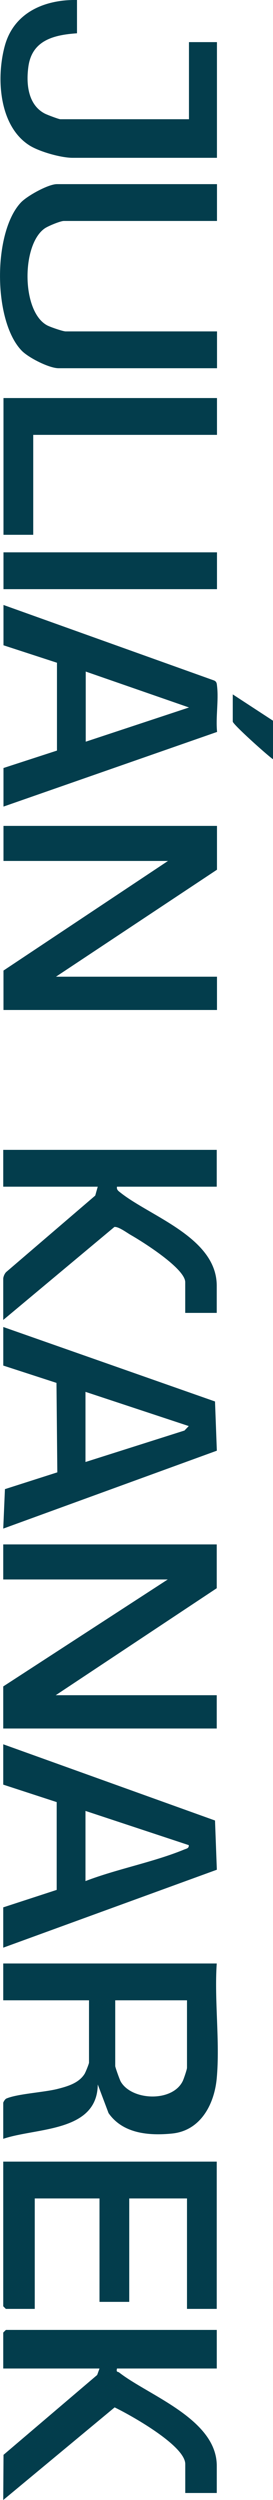 <svg xmlns="http://www.w3.org/2000/svg" id="Layer_2" data-name="Layer 2" viewBox="0 0 77.54 708.72"><defs><style>      .cls-1 {        fill: #033d4c;      }    </style></defs><g id="Layer_1-2" data-name="Layer 1"><g><polygon class="cls-1" points="61.63 246.55 15.9 276.88 61.63 276.88 61.63 286.32 .99 286.32 .99 275.14 47.71 244.07 .99 244.07 .99 234.13 61.63 234.13 61.63 246.55"></polygon><polygon class="cls-1" points="61.56 450.24 15.83 480.57 61.56 480.57 61.56 490.01 .92 490.01 .92 478.08 47.64 447.76 .92 447.76 .92 437.82 61.56 437.82 61.56 450.24"></polygon><path class="cls-1" d="M61.56,589.18c-.68,7.38-4.6,14.84-12.68,15.65-6.57.66-13.98.04-18.05-5.79l-3.06-8.12c-.16,13.6-17.44,12.21-26.85,15.41v-10.19c0-.24.52-1.08.88-1.23,3.17-1.36,10.7-1.75,14.55-2.73,2.79-.71,6.03-1.63,7.67-4.26.3-.49,1.26-2.86,1.26-3.21v-17.65H.92v-10.44h60.64c-.71,10.49.95,22.21,0,32.56ZM32.73,567.06v18.64c0,.35,1.26,3.87,1.56,4.4,3.11,5.41,14.65,5.91,17.61-.14.3-.62,1.21-3.3,1.21-3.76v-19.14h-20.38Z"></path><path class="cls-1" d="M61.56,671.44h-28.33c-.28,1.15.22.82.63,1.14,8.31,6.5,27.71,13.18,27.71,26.45v7.7h-8.95v-8.2c0-5.24-15.57-13.9-20.06-16.07l-31.64,26.26.08-12.81,26.6-22.64.66-1.83H.92v-10.19l.75-.75h59.9v10.94Z"></path><polygon class="cls-1" points="61.56 654.54 53.11 654.54 53.11 623.23 36.71 623.23 36.71 652.55 28.26 652.55 28.26 623.23 9.87 623.23 9.87 654.54 1.66 654.54 .92 653.8 .92 612.79 61.56 612.79 61.56 654.54"></polygon><path class="cls-1" d="M61.56,336.41h-28.33c-.17.89.44,1.25,1.02,1.71,8.57,6.79,27.31,12.73,27.31,26.37v7.7h-8.95v-8.7c0-3.88-12.12-11.48-15.45-13.38-1.19-.68-3.47-2.41-4.66-2.29L.92,374.19v-11.68c0-.59.44-1.61.95-2l25.18-21.58.71-2.52H.92v-10.44h60.64v10.44Z"></path><path class="cls-1" d="M61.63,62.64H18.14c-1,0-4.41,1.42-5.38,2.07-6.68,4.52-6.71,23.61.64,27.53.88.47,4.48,1.71,5.24,1.71h43v10.44H16.65c-2.69,0-8.51-2.96-10.46-4.95-8.18-8.39-8.23-33.58-.25-42.04,1.77-1.88,7.78-5.2,10.21-5.2h45.48v10.44Z"></path><path class="cls-1" d="M.92,494.48l60.15,21.61.52,13.95L.92,552.14v-11.43l15.18-4.95v-24.89s-15.18-4.95-15.18-4.95v-11.43ZM24.28,533.26c8.9-3.43,19.35-5.36,28.07-8.96.61-.25,1.36-.32,1.26-1.23l-29.33-9.7v19.88Z"></path><path class="cls-1" d="M.99,171.5l59.85,21.42c.77.36.73.96.82,1.67.46,3.99-.42,8.8,0,12.9L.99,228.66v-10.94l15.19-4.94v-24.9s-15.19-4.95-15.19-4.95v-11.43ZM24.35,190.38v19.88l29.33-9.7-29.33-10.18Z"></path><path class="cls-1" d="M.92,376.18l60.15,21.12.52,13.95L.92,433.34l.48-11.19,14.88-4.76-.24-25.36-15.11-4.91v-10.94ZM24.28,414.46l28.11-8.92,1.22-1.27-29.33-9.7v19.88Z"></path><path class="cls-1" d="M61.63,44.74H20.62c-3.31,0-9.51-1.75-12.34-3.57C-.3,35.64-1.1,22.07,1.35,13.04,3.91,3.56,12.66-.17,21.87,0v9.44c-6.49.44-12.72,1.94-13.79,9.33-.71,4.92-.16,10.96,4.68,13.45.66.34,3.94,1.58,4.38,1.58h36.53V11.94h7.95v32.81Z"></path><polygon class="cls-1" points="61.63 123.28 9.44 123.28 9.44 151.61 .99 151.61 .99 112.84 61.63 112.84 61.63 123.28"></polygon><rect class="cls-1" x="26.09" y="131.48" width="10.44" height="60.64" transform="translate(193.11 130.49) rotate(90)"></rect><path class="cls-1" d="M77.54,215.24c-1.51-1.02-11.43-9.9-11.43-10.69v-7.7l11.43,7.46v10.94Z"></path></g></g></svg>